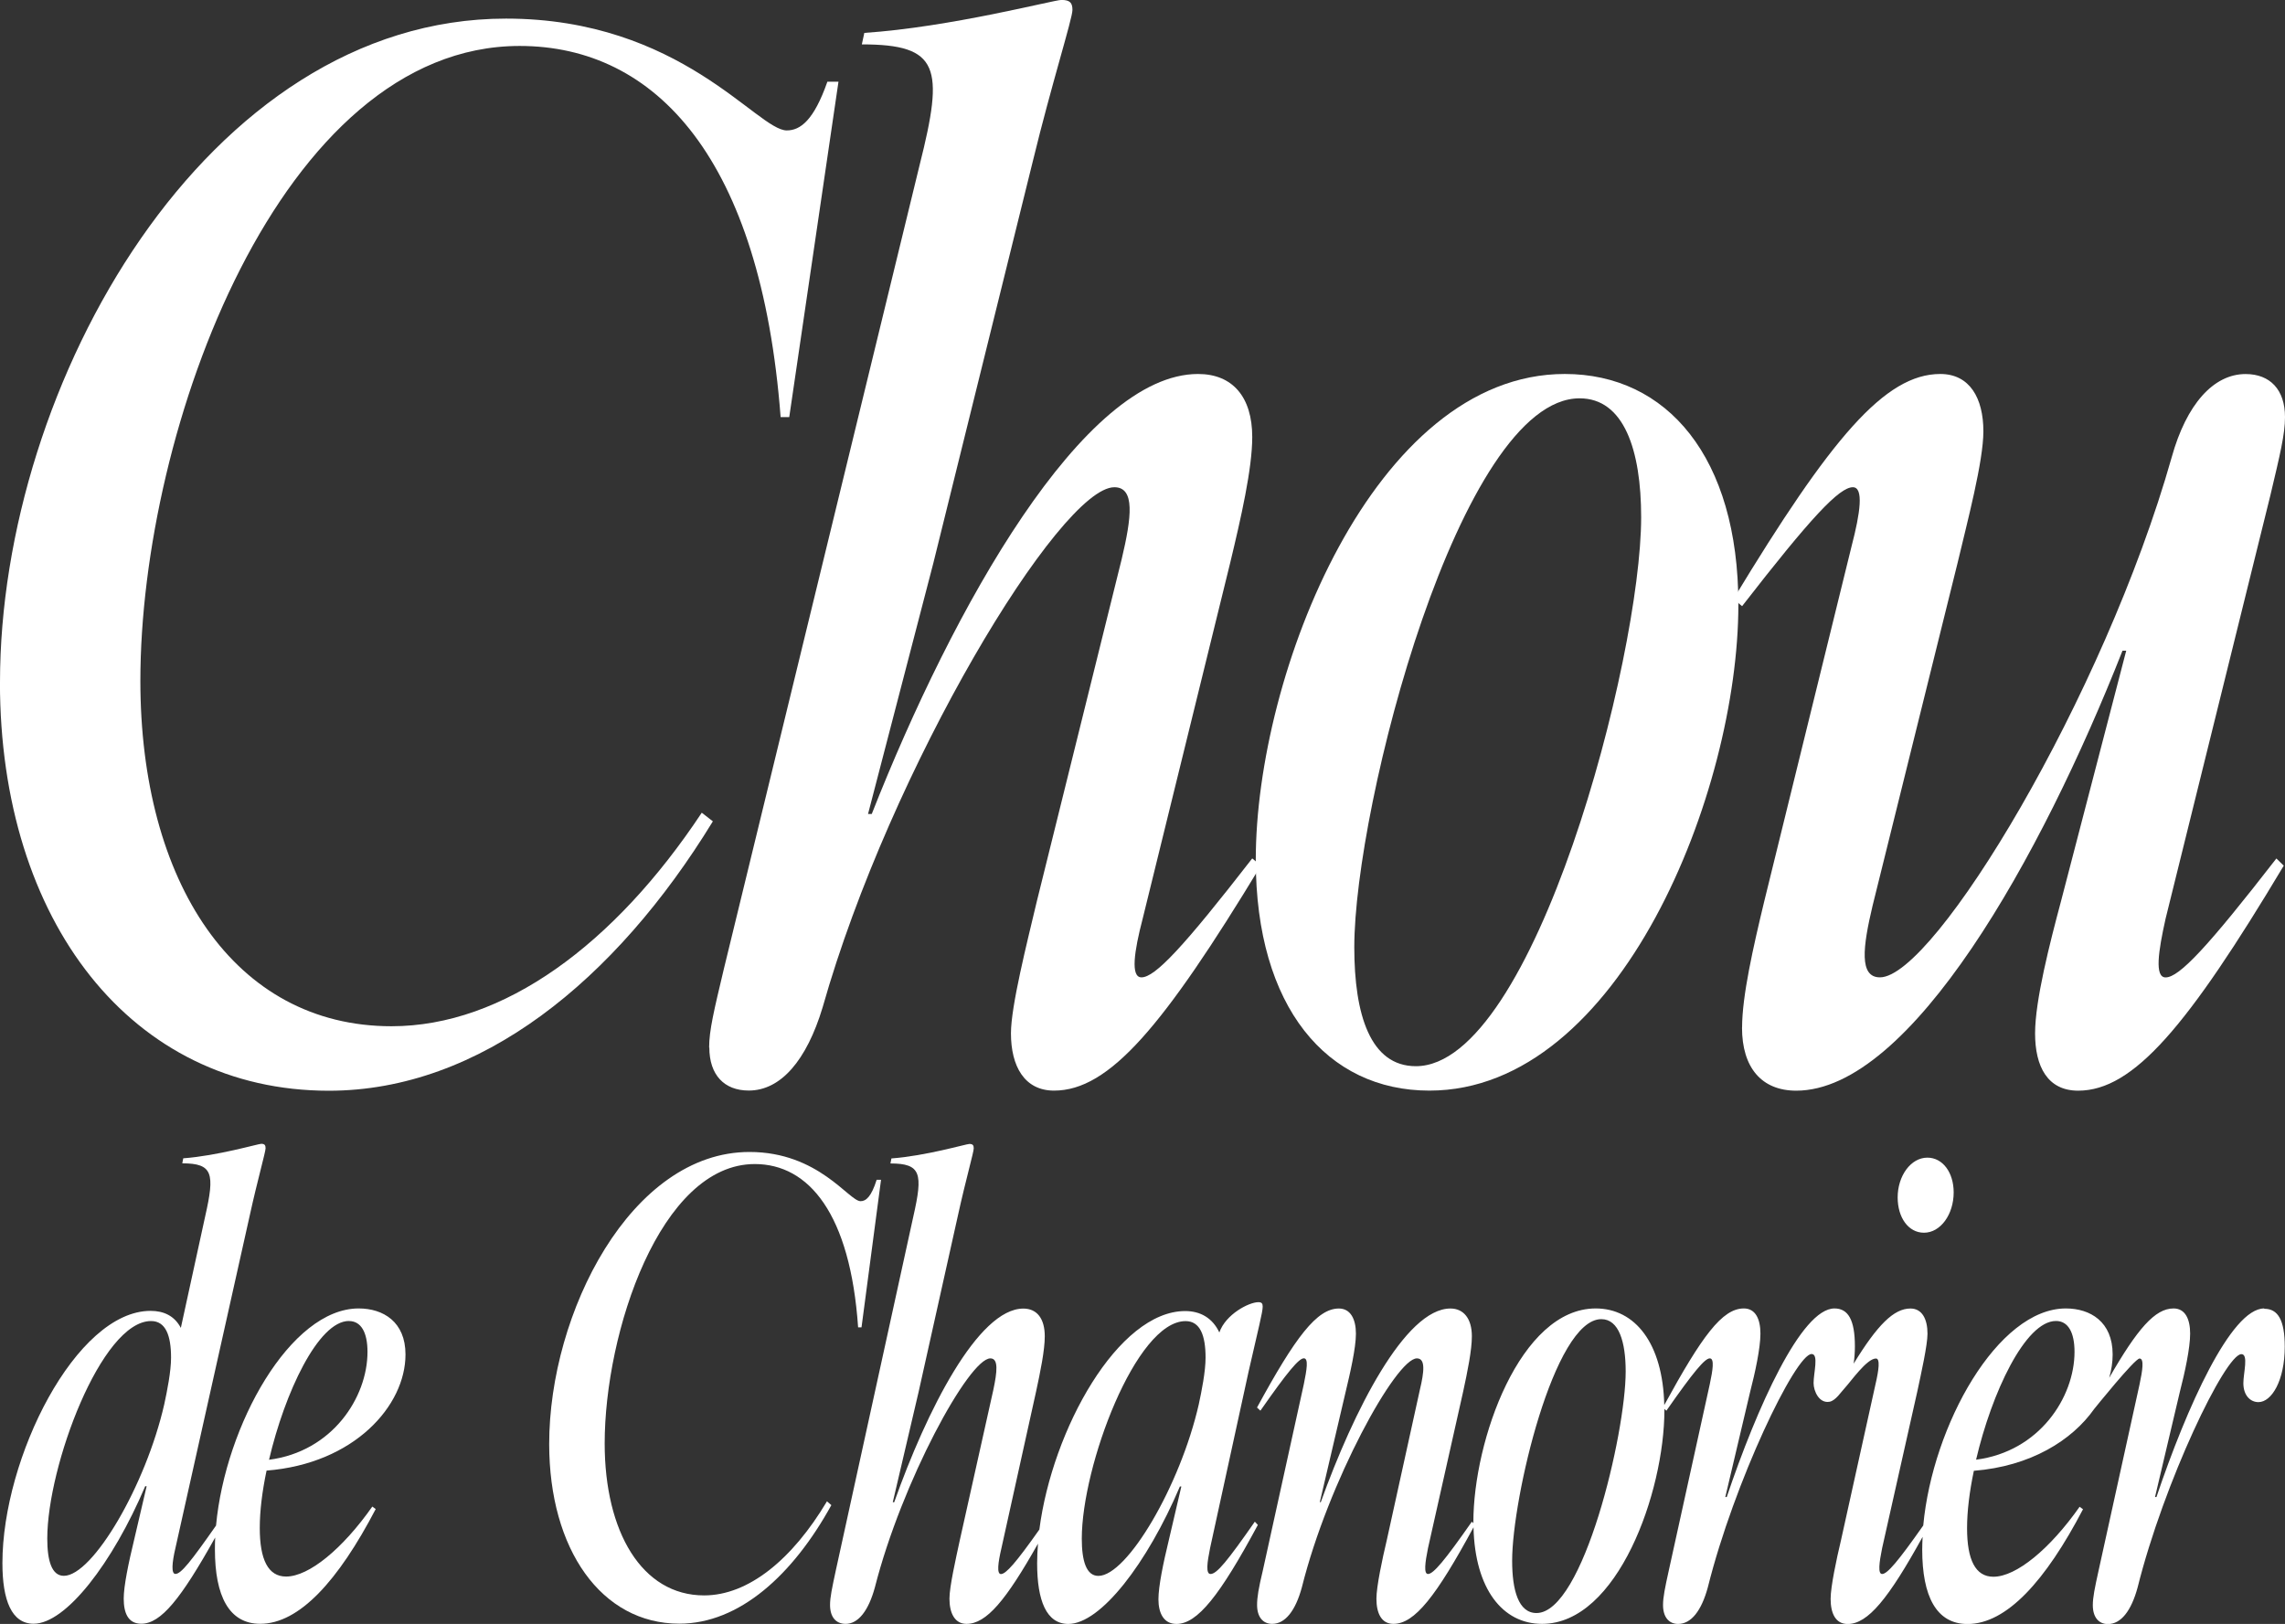 <?xml version="1.0" encoding="UTF-8"?> <svg xmlns="http://www.w3.org/2000/svg" id="Calque_2" data-name="Calque 2" viewBox="0 0 350 248.77"><rect x="0" y="0" width="350" height="248.77" fill="#333333" stroke="none"/><defs><style> .cls-1 { fill: #fff; } </style></defs><g id="Calque_2-2" data-name="Calque 2"><g id="Calque_1-2" data-name="Calque 1-2"><g><g><path class="cls-1" d="m0,104.5C0,58.83,31.68,2.85,77.51,2.85c26.78,0,38.47,17.13,43,17.13,2.08,0,4.15-1.54,6.22-7.46h1.7l-7.54,51.38h-1.32c-3.02-39.52-19.05-56.86-39.98-56.86-36.59,0-58.09,58.62-58.09,97.26,0,30.74,14.33,52.91,38.47,52.91,17.16,0,34.14-12.52,47.52-32.71l1.7,1.32c-14.9,24.37-35.64,41.27-58.84,41.27-30.18-.01-50.36-25.92-50.36-62.58Z"></path><path class="cls-1" d="m108.62,160.48c0-2.63.75-5.71,2.26-12.07l29.99-123.17c3.77-14.93,3.02-18.44-8.86-18.44l.38-1.76c13.2-.88,29.04-5.05,30.18-5.05,1.32,0,1.7.44,1.7,1.54,0,1.32-3.21,11.41-6.04,23.05l-15.27,61.69-10,38.42h.57c12.45-31.62,32.44-67.4,49.98-67.4,5.28,0,8.3,3.51,8.3,9.66,0,4.83-1.7,12.29-3.39,19.32l-13.39,54.45c-1.32,5.05-1.88,9-.19,9,2.08,0,6.41-4.61,16.97-18.22l1.32,1.1c-14.9,24.59-23.19,34.47-31.68,34.47-4.53,0-6.6-3.73-6.6-8.78,0-4.17,2.45-13.83,3.96-20.2l13.01-52.47c1.51-6.37,2.08-10.98-1.13-10.98-8.3,0-34.32,43.03-44.69,79.69-2.45,8.12-6.41,12.73-11.31,12.73-3.77,0-6.04-2.41-6.04-6.59h0Z"></path><path class="cls-1" d="m192.35,131.72c0-28.54,18.11-74.43,47.33-74.43,15.65,0,26.59,12.73,26.59,35.35,0,28.54-18.11,74.43-47.33,74.43-15.65,0-26.59-12.73-26.59-35.35h0Zm24.52,31.61c18.11,0,34.51-62.57,34.51-84.09,0-10.32-2.64-18.22-9.43-18.22-18.29,0-34.51,62.35-34.51,84.09,0,10.32,2.45,18.22,9.43,18.22Z"></path><path class="cls-1" d="m266.84,157.41c0-4.83,1.7-12.29,3.39-19.32l13.39-54.45c1.32-5.05,1.88-9,.19-9-2.08,0-6.41,4.61-16.97,18.22l-1.32-1.1c14.9-24.59,23.19-34.47,31.68-34.47,4.53,0,6.6,3.73,6.6,8.78,0,4.61-2.45,13.83-3.96,20.2l-13.01,52.47c-1.51,6.37-2.08,10.98,1.13,10.98,8.3,0,34.32-43.03,44.69-79.69,2.26-8.12,6.41-12.73,11.31-12.73,3.77,0,6.04,2.41,6.04,6.59,0,2.63-.75,5.71-2.26,12.07l-16.03,64.77c-1.13,5.05-1.7,9,0,9,2.08,0,6.41-4.61,16.97-18.22l1.13,1.1c-14.71,24.59-23.01,34.47-31.49,34.47-4.72,0-6.6-3.73-6.6-8.78s2.26-13.83,3.96-20.2l10-38.42h-.57c-12.45,31.62-32.44,67.4-49.98,67.4-5.28,0-8.3-3.51-8.3-9.66h0Z"></path></g><g><path class="cls-1" d="m62.11,207.49c0-5.02-3.43-7.05-7.17-7.05-10.44,0-20.42,17.88-21.85,33.26-3.86,5.51-5.36,7.41-6.22,7.41-.67,0-.52-1.74,0-3.96l11.42-51.11c1.12-5.12,2.39-9.57,2.39-10.14,0-.48-.15-.68-.67-.68-.45,0-6.72,1.84-11.94,2.22l-.15.77c4.7,0,5,1.55,3.51,8.11l-3.73,17.1c-.97-1.84-2.61-2.61-4.63-2.61-11.42,0-22.7,22.51-22.7,38.65,0,5.7,1.42,9.28,4.78,9.28,4.93,0,12.09-9.28,17.09-21.06h.22l-1.94,8.31c-.82,3.38-1.57,6.96-1.57,8.89,0,2.22.67,3.86,2.69,3.86,3.01,0,6.08-3.82,11.32-13.21-.03.61-.04,1.22-.04,1.82,0,7.15,2.16,11.4,6.94,11.4,5.97,0,11.94-6.57,17.69-17.58l-.52-.38c-4.55,6.47-9.7,10.72-13.21,10.72-2.76,0-4.03-2.61-4.03-7.44,0-2.61.37-5.6,1.04-8.79,13.44-1.06,21.28-9.95,21.28-17.78h.01Zm-8.66-5.12c1.86,0,2.84,1.74,2.84,4.73,0,6.96-5.38,15.27-15.08,16.52,2.39-10.24,7.54-21.26,12.24-21.26h0Zm-28.29,12.75c-2.84,12.46-10.97,26.28-15.38,26.28-1.86,0-2.54-2.32-2.54-5.7,0-11.11,8.29-33.33,15.9-33.33,2.24,0,3.06,2.22,3.06,5.6,0,2.12-.6,5.12-1.04,7.15h0Z"></path><path class="cls-1" d="m126.66,230c-5.3,8.89-12.02,14.4-18.81,14.4-9.55,0-15.23-9.76-15.23-23.28,0-17.01,8.51-42.8,22.99-42.8,8.29,0,14.63,7.63,15.83,25.02h.52l2.99-22.61h-.67c-.82,2.61-1.64,3.28-2.46,3.28-1.79,0-6.42-7.54-17.02-7.54-18.14,0-30.68,24.64-30.68,44.73,0,16.14,7.99,27.53,19.93,27.53,9.18,0,17.39-7.44,23.29-18.16l-.67-.58h0Z"></path><path class="cls-1" d="m192.21,233.1c-4.18,5.99-5.82,8.02-6.79,8.02-.75,0-.52-1.74-.07-3.96l5.9-27.05c1.49-6.57,2.16-9.08,2.16-9.95,0-.48-.15-.68-.67-.68-1.42,0-5,1.84-5.97,4.64-1.04-2.22-2.91-3.28-5.23-3.28-10.24,0-20.35,18.09-22.34,33.47-3.57,5.06-5.12,6.82-5.88,6.82-.67,0-.45-1.74.07-3.96l5.3-23.96c.67-3.09,1.34-6.37,1.34-8.5,0-2.71-1.19-4.25-3.28-4.25-6.94,0-14.86,15.75-19.78,29.66h-.22l3.96-16.91,6.05-27.15c1.12-5.12,2.39-9.56,2.39-10.14,0-.48-.15-.68-.67-.68-.45,0-6.72,1.84-11.94,2.22l-.15.77c4.7,0,5,1.55,3.51,8.11l-11.87,54.2c-.6,2.8-.89,4.15-.89,5.32,0,1.84.89,2.9,2.39,2.9,1.94,0,3.51-2.03,4.48-5.6,4.11-16.14,14.41-35.07,17.69-35.07,1.27,0,1.04,2.03.45,4.83l-5.15,23.09c-.6,2.8-1.57,7.05-1.57,8.89,0,2.22.82,3.86,2.61,3.86,3.05,0,6.03-3.57,10.95-12.29-.08,1.02-.13,2.03-.13,3.02,0,5.7,1.42,9.28,4.78,9.28,4.93,0,12.09-9.28,17.09-21.06h.22l-1.94,8.31c-.82,3.38-1.57,6.96-1.57,8.98s.75,3.77,2.76,3.77c3.21,0,6.65-4.35,12.47-15.17l-.45-.48h0Zm-8.59-17.97c-2.84,12.46-10.97,26.28-15.38,26.28-1.86,0-2.54-2.32-2.54-5.7,0-11.11,8.29-33.33,15.9-33.33,2.24,0,3.06,2.22,3.06,5.6,0,2.12-.6,5.12-1.04,7.15h0Z"></path><path class="cls-1" d="m294.7,188.84c2.54,0,4.55-2.8,4.55-6.18,0-2.99-1.64-5.32-4.03-5.32-2.54,0-4.55,2.8-4.55,6.09,0,3.09,1.64,5.41,4.03,5.41h0Z"></path><path class="cls-1" d="m346.81,200.44c-5.08,0-11.87,15.17-16.5,28.89h-.22l3.81-16.14c.75-2.9,1.57-6.67,1.57-8.89s-.75-3.86-2.54-3.86c-2.84,0-5.53,3.11-9.86,10.63.35-1.2.53-2.4.53-3.58,0-5.02-3.43-7.05-7.17-7.05-10.43,0-20.41,17.87-21.84,33.25-3.88,5.52-5.51,7.43-6.3,7.43-.67,0-.45-1.74,0-3.96l5.38-23.96c.6-2.8,1.57-7.15,1.57-8.89,0-2.22-.82-3.86-2.61-3.86-2.55,0-5.06,2.51-8.7,8.45.12-.82.19-1.7.19-2.66,0-4.06-1.04-5.8-3.13-5.8-5.08,0-11.87,15.17-16.5,28.89h-.22l3.81-16.14c.75-2.9,1.57-6.67,1.57-8.89s-.75-3.86-2.54-3.86c-3.32,0-6.42,4.25-12.19,14.8-.22-9.47-4.47-14.8-10.5-14.8-11.57,0-18.74,20.19-18.74,32.75,0,.05,0,.1,0,.15l-.23-.24c-4.18,5.99-5.9,8.02-6.72,8.02-.67,0-.45-1.74,0-3.96l5.38-23.96c.67-3.09,1.34-6.37,1.34-8.5,0-2.71-1.27-4.25-3.28-4.25-6.94,0-14.86,15.75-19.86,29.66h-.15l3.96-16.91c.67-2.8,1.57-6.67,1.57-8.89s-.82-3.86-2.61-3.86c-3.36,0-6.65,4.35-12.54,15.17l.52.48c4.18-5.99,5.9-8.02,6.65-8.02s.45,1.74,0,3.96l-6.27,28.5c-.67,2.8-.89,4.15-.89,5.32,0,1.84.89,2.9,2.31,2.9,2.01,0,3.58-2.03,4.55-5.6,4.03-16.14,14.41-35.07,17.62-35.07,1.34,0,1.12,2.03.45,4.83l-5.08,23.09c-.67,2.8-1.57,7.05-1.57,8.89,0,2.22.75,3.86,2.61,3.86,3.24,0,6.56-4.25,12.26-14.79.22,9.47,4.47,14.79,10.5,14.79,11.57,0,18.74-20.19,18.74-32.75,0-.06,0-.12,0-.18l.3.28c4.18-5.99,5.9-8.02,6.65-8.02s.45,1.84,0,3.96l-6.27,28.5c-.6,2.71-.89,4.15-.89,5.32,0,1.84.89,2.9,2.31,2.9,2.01,0,3.58-2.03,4.55-5.6,4.03-16.14,13.44-35.75,15.9-35.75,1.12,0,.3,2.9.3,4.45,0,1.25.87,3.16,2.46,2.86.93-.18,1.76-1.51,2.38-2.17.85-.91,3.32-4.45,4.71-4.45.67,0,.45,1.74-.07,3.96l-5.3,23.96c-.67,2.8-1.57,7.05-1.57,8.89,0,2.22.75,3.86,2.61,3.86,3.09,0,6.25-3.86,11.48-13.35-.03.66-.06,1.31-.06,1.95,0,7.15,2.16,11.4,6.94,11.4,5.97,0,11.94-6.57,17.69-17.58l-.52-.38c-4.55,6.47-9.7,10.72-13.21,10.72-2.76,0-4.03-2.61-4.03-7.44,0-2.61.37-5.6,1.04-8.79,8.68-.69,15.02-4.64,18.43-9.47,0,0,6.21-7.73,6.95-7.73s.45,1.84,0,3.96l-6.27,28.5c-.6,2.71-.89,4.15-.89,5.32,0,1.84.89,2.9,2.31,2.9,2.01,0,3.58-2.03,4.55-5.6,4.03-16.14,13.44-35.75,15.9-35.75,1.12,0,.3,2.9.3,4.45,0,1.84,1.04,2.9,2.31,2.9,2.01,0,4.03-3.28,4.03-8.5,0-4.06-1.04-5.8-3.13-5.8l-.02-.02Zm-111.46,46.66c-2.76,0-3.73-3.48-3.73-8.02,0-9.57,6.42-37,13.66-37,2.69,0,3.73,3.48,3.73,8.02,0,9.47-6.5,37-13.66,37h0Zm67.33-23.48c2.39-10.24,7.54-21.26,12.24-21.26,1.86,0,2.84,1.74,2.84,4.73,0,6.96-5.38,15.27-15.08,16.52h0Z"></path></g></g></g></g></svg> 